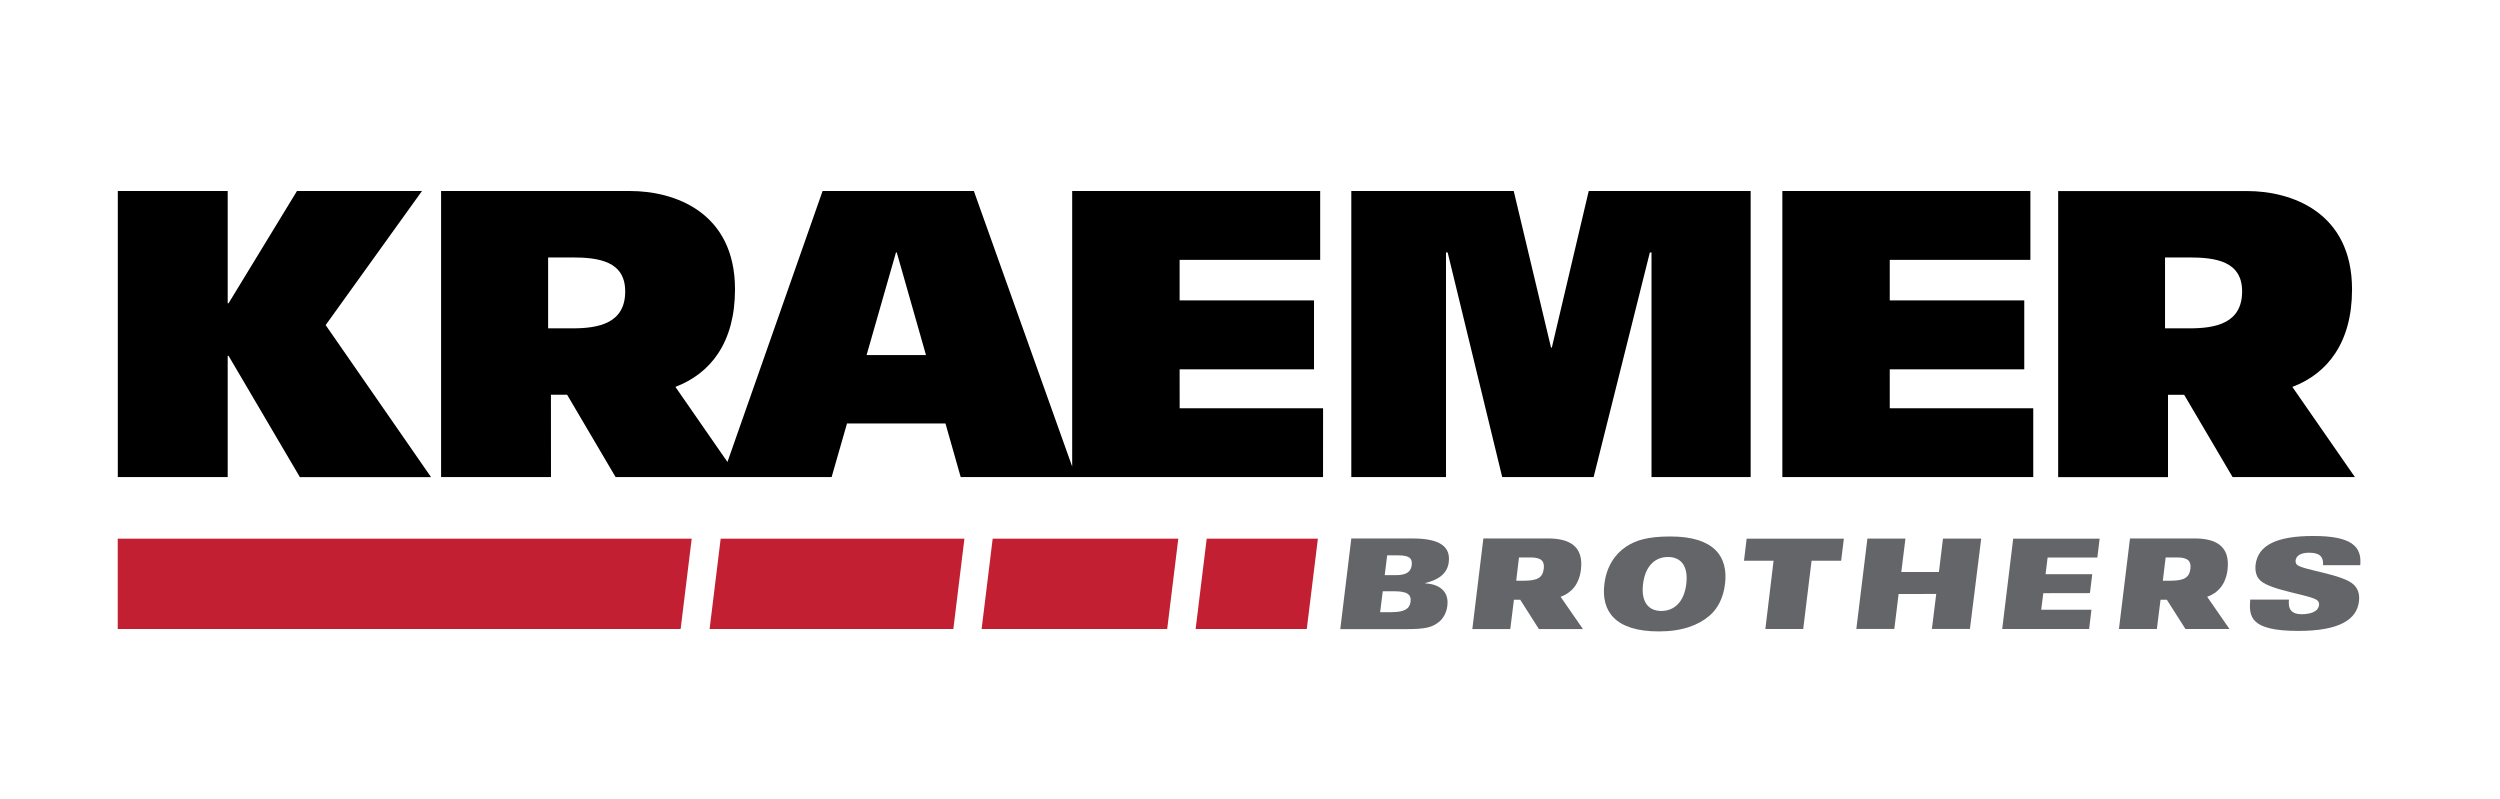 <?xml version="1.0" encoding="utf-8"?>
<!-- Generator: Adobe Illustrator 25.0.0, SVG Export Plug-In . SVG Version: 6.00 Build 0)  -->
<svg version="1.1" id="Layer_1" xmlns="http://www.w3.org/2000/svg" xmlns:xlink="http://www.w3.org/1999/xlink" x="0px" y="0px"
	 width="612px" height="195.62px" viewBox="0 0 612 195.62" style="enable-background:new 0 0 612 195.62;" xml:space="preserve">
<style type="text/css">
	.st0{fill:#C22032;}
	.st1{fill:#636569;}
</style>
<path d="M103.3,46.76H72.7L55.95,74.24h-0.21V46.76h-26.9v70.03h26.9V87.1h0.21l17.46,29.7h32.11l-25.8-37.22L103.3,46.76
	 M288.77,90.41h32.9V73.54h-32.9v-9.93h34.41V46.76h-60.71v67.45L238.4,46.76h-37.03l-23.29,66.33l-12.74-18.38
	c8.56-3.26,14.59-10.81,14.59-23.88c0-18.86-14.75-24.07-25.68-24.07h-46.27v70.03h26.9l-0.01-20.16h3.96l11.87,20.16h52.88
	l3.77-13.13h24.1l3.73,13.13h88.7l0.01-16.85h-35.11L288.77,90.41L288.77,90.41z M140.1,80.38h-5.92V63.02H140
	c6.52,0,13.05,0.9,13.05,8.31C153.05,79.18,146.52,80.38,140.1,80.38z M212.14,86.92l7.19-25.11h0.2l7.15,25.11H212.14z
	 M379.89,85.09h-0.2l-9.13-38.33H330.8v70.03h23.18V61.81h0.41l13.35,54.98h22.38l13.76-54.98h0.41v54.98h24.27V46.76h-39.64
	L379.89,85.09z M462.61,90.41h32.93V73.54h-32.93v-9.93h34.43V46.76h-60.72v70.03h61.42V99.95h-35.13V90.41z M561.17,94.72
	c8.57-3.26,14.61-10.81,14.61-23.88c0-18.86-14.76-24.07-25.68-24.07h-46.26v70.03h26.89V96.64h3.95l11.86,20.15h29.94L561.17,94.72
	z M535.93,80.38H530V63.02h5.83c6.52,0,13.04,0.9,13.04,8.31C548.87,79.18,542.35,80.38,535.93,80.38z"/>
<polyline class="st0" points="173.71,153.98 233.38,153.98 236.09,131.86 176.42,131.86 173.71,153.98 "/>
<polyline class="st0" points="240.3,153.98 285.73,153.98 288.45,131.86 243.01,131.86 240.3,153.98 "/>
<polyline class="st0" points="295.4,131.86 292.69,153.98 319.9,153.98 322.62,131.86 295.4,131.86 "/>
<polyline class="st0" points="28.82,153.98 166.62,153.98 169.33,131.86 28.82,131.86 28.82,153.98 "/>
<path class="st1" d="M345.84,131.82H330.8l-2.7,22.19h16.26c4.77,0,6.26-0.49,7.86-1.73c1.07-0.84,1.89-2.28,2.09-3.99
	c0.47-3.81-2.34-5.32-5.44-5.49l0.01-0.07c2.98-0.71,5.41-2.12,5.78-5.13C355.12,133.86,352.54,131.82,345.84,131.82 M345.31,147.3
	c-0.23,1.76-1.49,2.55-4.7,2.56h-2.75l0.64-5.12h2.76C344.47,144.73,345.53,145.53,345.31,147.3z M345.58,138.38
	c-0.18,1.47-1.15,2.42-3.84,2.42h-2.76l0.6-4.85h2.72C345.2,135.95,345.77,136.81,345.58,138.38z"/>
<g>
	<path class="st1" d="M577.79,138.35c0.43-4.56-2.09-7.15-11.49-7.14c-8.83,0-13.52,2.17-14.13,7.01c-0.15,1.25,0.03,2.81,1.1,3.84
		c2.65,2.59,13.08,3.62,14.15,5.05c0.22,0.26,0.33,0.61,0.28,1c-0.22,1.78-2.35,2.24-4.29,2.25c-1.23,0-2.01-0.31-2.54-0.89
		c-0.51-0.59-0.66-1.47-0.54-2.68h-9.48c-0.3,4.09-0.16,7.67,11.83,7.66c10.07-0.01,14.26-2.82,14.79-7.19
		c0.26-2.15-0.47-3.34-1.24-4.1c-2.63-2.62-12.71-3.59-13.99-4.97c-0.24-0.25-0.31-0.67-0.27-1.01c0.13-1.14,1.27-1.87,3.22-1.87
		c1.16,0,2.06,0.15,2.65,0.61c0.61,0.46,0.92,1.23,0.84,2.44h9.11"/>
</g>
<path class="st1" d="M545.3,139.48c0.69-5.76-2.8-7.68-8.13-7.67l-15.75,0.01l-2.7,22.16H528l0.9-7.17h1.54l4.56,7.17h10.78
	l-5.46-7.88C542.94,145.15,544.85,143.11,545.3,139.48 M536.21,139.24c-0.27,2.16-1.54,2.91-4.86,2.92h-1.89l0.69-5.7h2.81
	C535.63,136.46,536.44,137.39,536.21,139.24z"/>
<polyline class="st1" points="490.14,153.98 511.42,153.98 511.99,149.26 499.69,149.26 500.2,145.21 511.62,145.19 512.18,140.56 
	500.75,140.56 501.26,136.49 513.43,136.48 513.99,131.86 492.83,131.86 490.14,153.98 "/>
<polyline class="st1" points="474.65,140.02 465.44,140.02 466.45,131.85 457.14,131.85 454.43,153.97 463.73,153.97 464.78,145.41 
	473.99,145.4 472.93,153.96 482.24,153.96 485,131.85 475.64,131.85 474.65,140.02 "/>
<polyline class="st1" points="426.93,137.27 434.17,137.27 432.16,153.98 441.43,153.98 443.47,137.27 450.71,137.26 451.38,131.86 
	427.58,131.86 426.93,137.27 "/>
<g>
	<path class="st1" d="M408.93,131.33c-5.69,0-8.52,0.96-10.81,2.46c-2.76,1.8-4.85,4.89-5.37,9.18c-0.8,6.61,2.56,11.61,13.36,11.6
		c5.68,0,9.68-1.53,12.36-3.83c2.04-1.74,3.41-4.39,3.82-7.8C423.09,136.34,419.73,131.33,408.93,131.33 M412.8,142.95
		c-0.54,4.53-3.04,6.61-6.1,6.61c-3.06,0.01-5.02-2.07-4.48-6.6c0.55-4.52,3.04-6.61,6.1-6.61
		C411.38,136.35,413.35,138.42,412.8,142.95z"/>
</g>
<path class="st1" d="M387.01,139.48c0.71-5.76-2.79-7.68-8.12-7.67l-15.76,0.01l-2.7,22.17h9.29l0.89-7.18h1.54l4.57,7.18h10.78
	l-5.46-7.89C384.64,145.15,386.55,143.11,387.01,139.48 M377.91,139.24c-0.26,2.16-1.53,2.91-4.84,2.92h-1.9l0.68-5.7h2.82
	C377.34,136.46,378.14,137.39,377.91,139.24z"/>
</svg>
